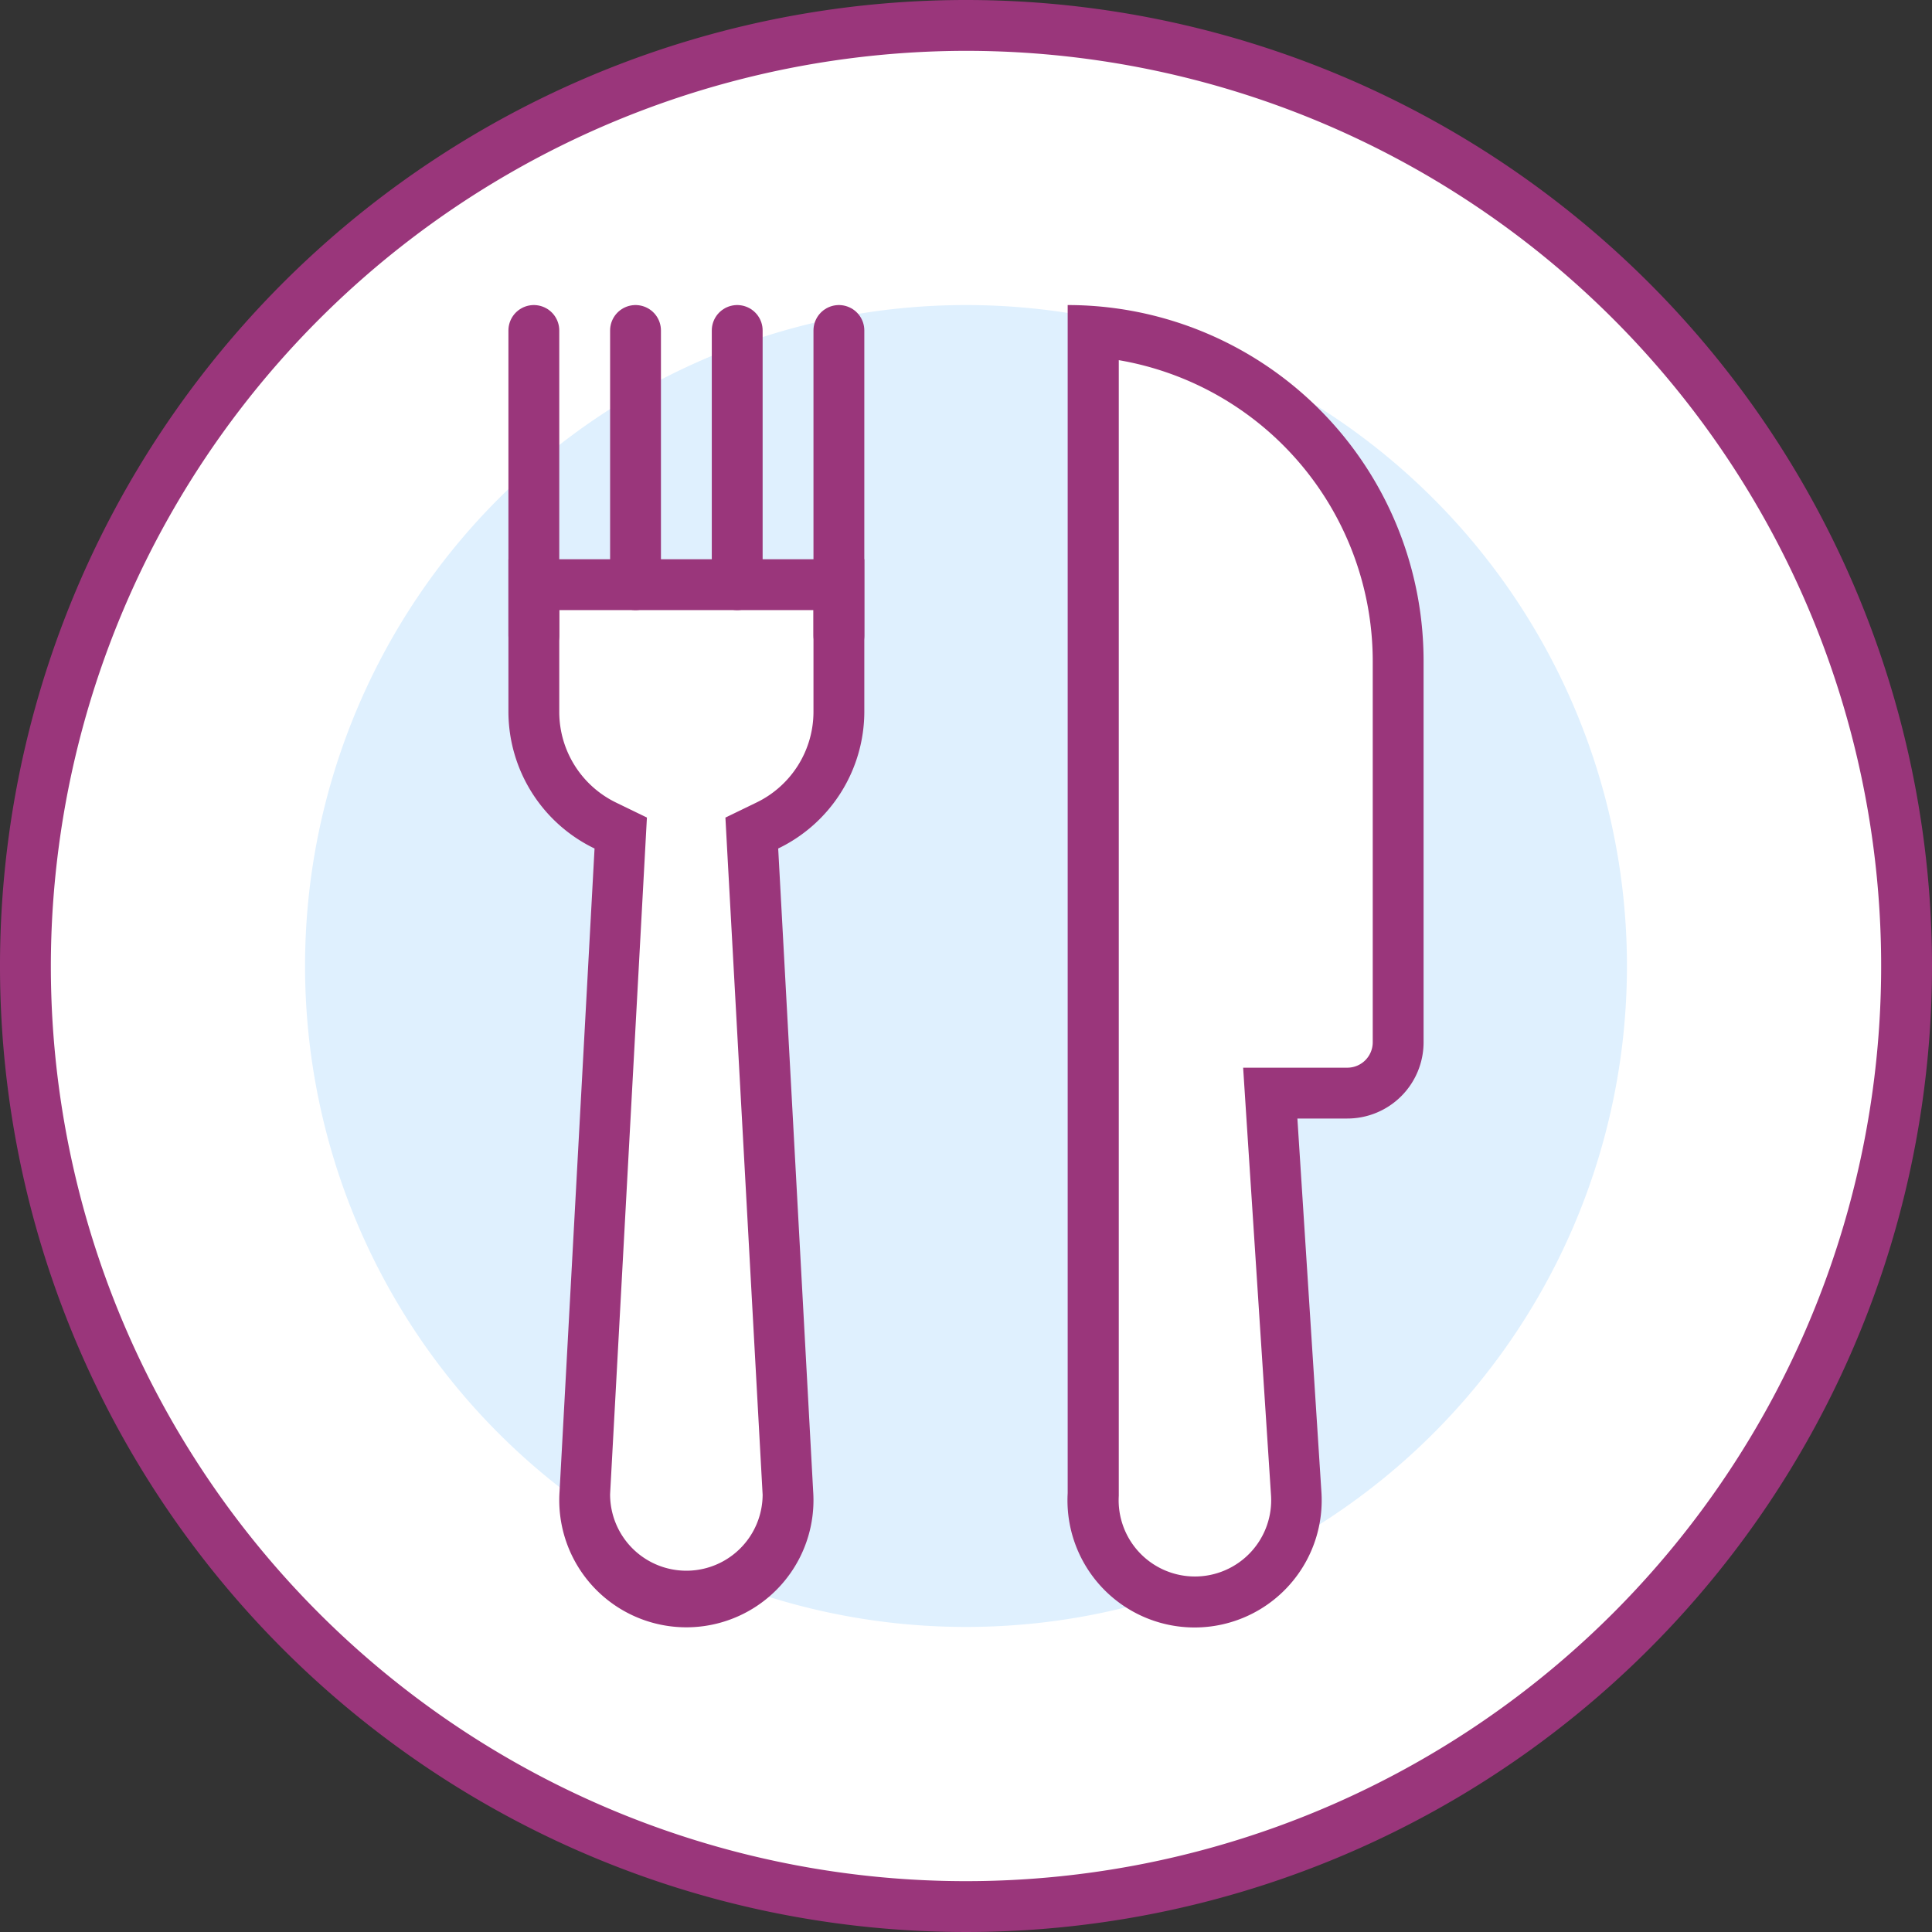 <?xml version="1.0" encoding="UTF-8"?>
<svg xmlns="http://www.w3.org/2000/svg" width="38" height="38" viewBox="0 0 38 38">
  <rect x="0" y="0" width="38" height="38" fill="#333333" stroke="none"/>
  <g id="icons8-meal" transform="translate(-1 -1)">
    <path id="Path_227" data-name="Path 227" d="M20,38.5A18.5,18.5,0,1,1,38.5,20,18.521,18.521,0,0,1,20,38.5Z" fill="#fff"></path>
    <path id="Path_228" data-name="Path 228" d="M20,2A18,18,0,1,1,2,20,18.021,18.021,0,0,1,20,2m0-1A19,19,0,1,0,39,20,19,19,0,0,0,20,1Z" fill="#9a367b"></path>
    <path id="Path_229" data-name="Path 229" d="M20,7A13,13,0,1,0,33,20,13,13,0,0,0,20,7Z" fill="#dff0fe"></path>
    <path id="Path_230" data-name="Path 230" d="M24.5,32.5a2,2,0,0,1-2-2.1l0-22.877A6.509,6.509,0,0,1,28.5,14v7.5a1,1,0,0,1-1,1H25.985l.512,7.9a2,2,0,0,1-2,2.1Z" fill="#fff"></path>
    <path id="Path_231" data-name="Path 231" d="M23,8.083A6.01,6.01,0,0,1,28,14v7.5a.5.5,0,0,1-.5.5H25.451l.069,1.065L26,30.421a1.5,1.5,0,1,1-2.995,0V23l0-.849V8.083M22,7V23h0l0,7.369a2.5,2.5,0,1,0,4.992,0L26.518,23H27.5A1.5,1.5,0,0,0,29,21.5V14a7,7,0,0,0-7-7Z" fill="#9a367b"></path>
    <path id="Path_232" data-name="Path 232" d="M14.5,32.5a2,2,0,0,1-2-2.133l.707-12.981-.3-.146A2.482,2.482,0,0,1,11.5,15V12.5h6V15a2.482,2.482,0,0,1-1.413,2.24l-.3.146L16.5,30.362a2,2,0,0,1-2,2.138Z" fill="#fff"></path>
    <path id="Path_233" data-name="Path 233" d="M17,13v2a1.984,1.984,0,0,1-1.132,1.79l-.6.291.036.663L16,30.4A1.5,1.5,0,1,1,13,30.388l.688-12.645.036-.663-.6-.291A1.982,1.982,0,0,1,12,15V13h5m1-1H11v3a2.992,2.992,0,0,0,1.694,2.689l-.688,12.645a2.5,2.5,0,1,0,4.988,0l-.688-12.645A2.992,2.992,0,0,0,18,15V12Z" fill="#9a367b"></path>
    <path id="Path_234" data-name="Path 234" d="M17.5,7.5v6" fill="none" stroke="#9a367b" stroke-linecap="round" stroke-miterlimit="10" stroke-width="1"></path>
    <g id="Group_258" data-name="Group 258">
      <path id="Path_235" data-name="Path 235" d="M15.5,7.5v5" fill="none" stroke="#9a367b" stroke-linecap="round" stroke-miterlimit="10" stroke-width="1"></path>
    </g>
    <g id="Group_259" data-name="Group 259">
      <path id="Path_236" data-name="Path 236" d="M13.5,7.5v5" fill="none" stroke="#9a367b" stroke-linecap="round" stroke-miterlimit="10" stroke-width="1"></path>
    </g>
    <g id="Group_260" data-name="Group 260">
      <path id="Path_237" data-name="Path 237" d="M11.5,7.5v6" fill="none" stroke="#9a367b" stroke-linecap="round" stroke-miterlimit="10" stroke-width="1"></path>
    </g>
  </g>
</svg>
